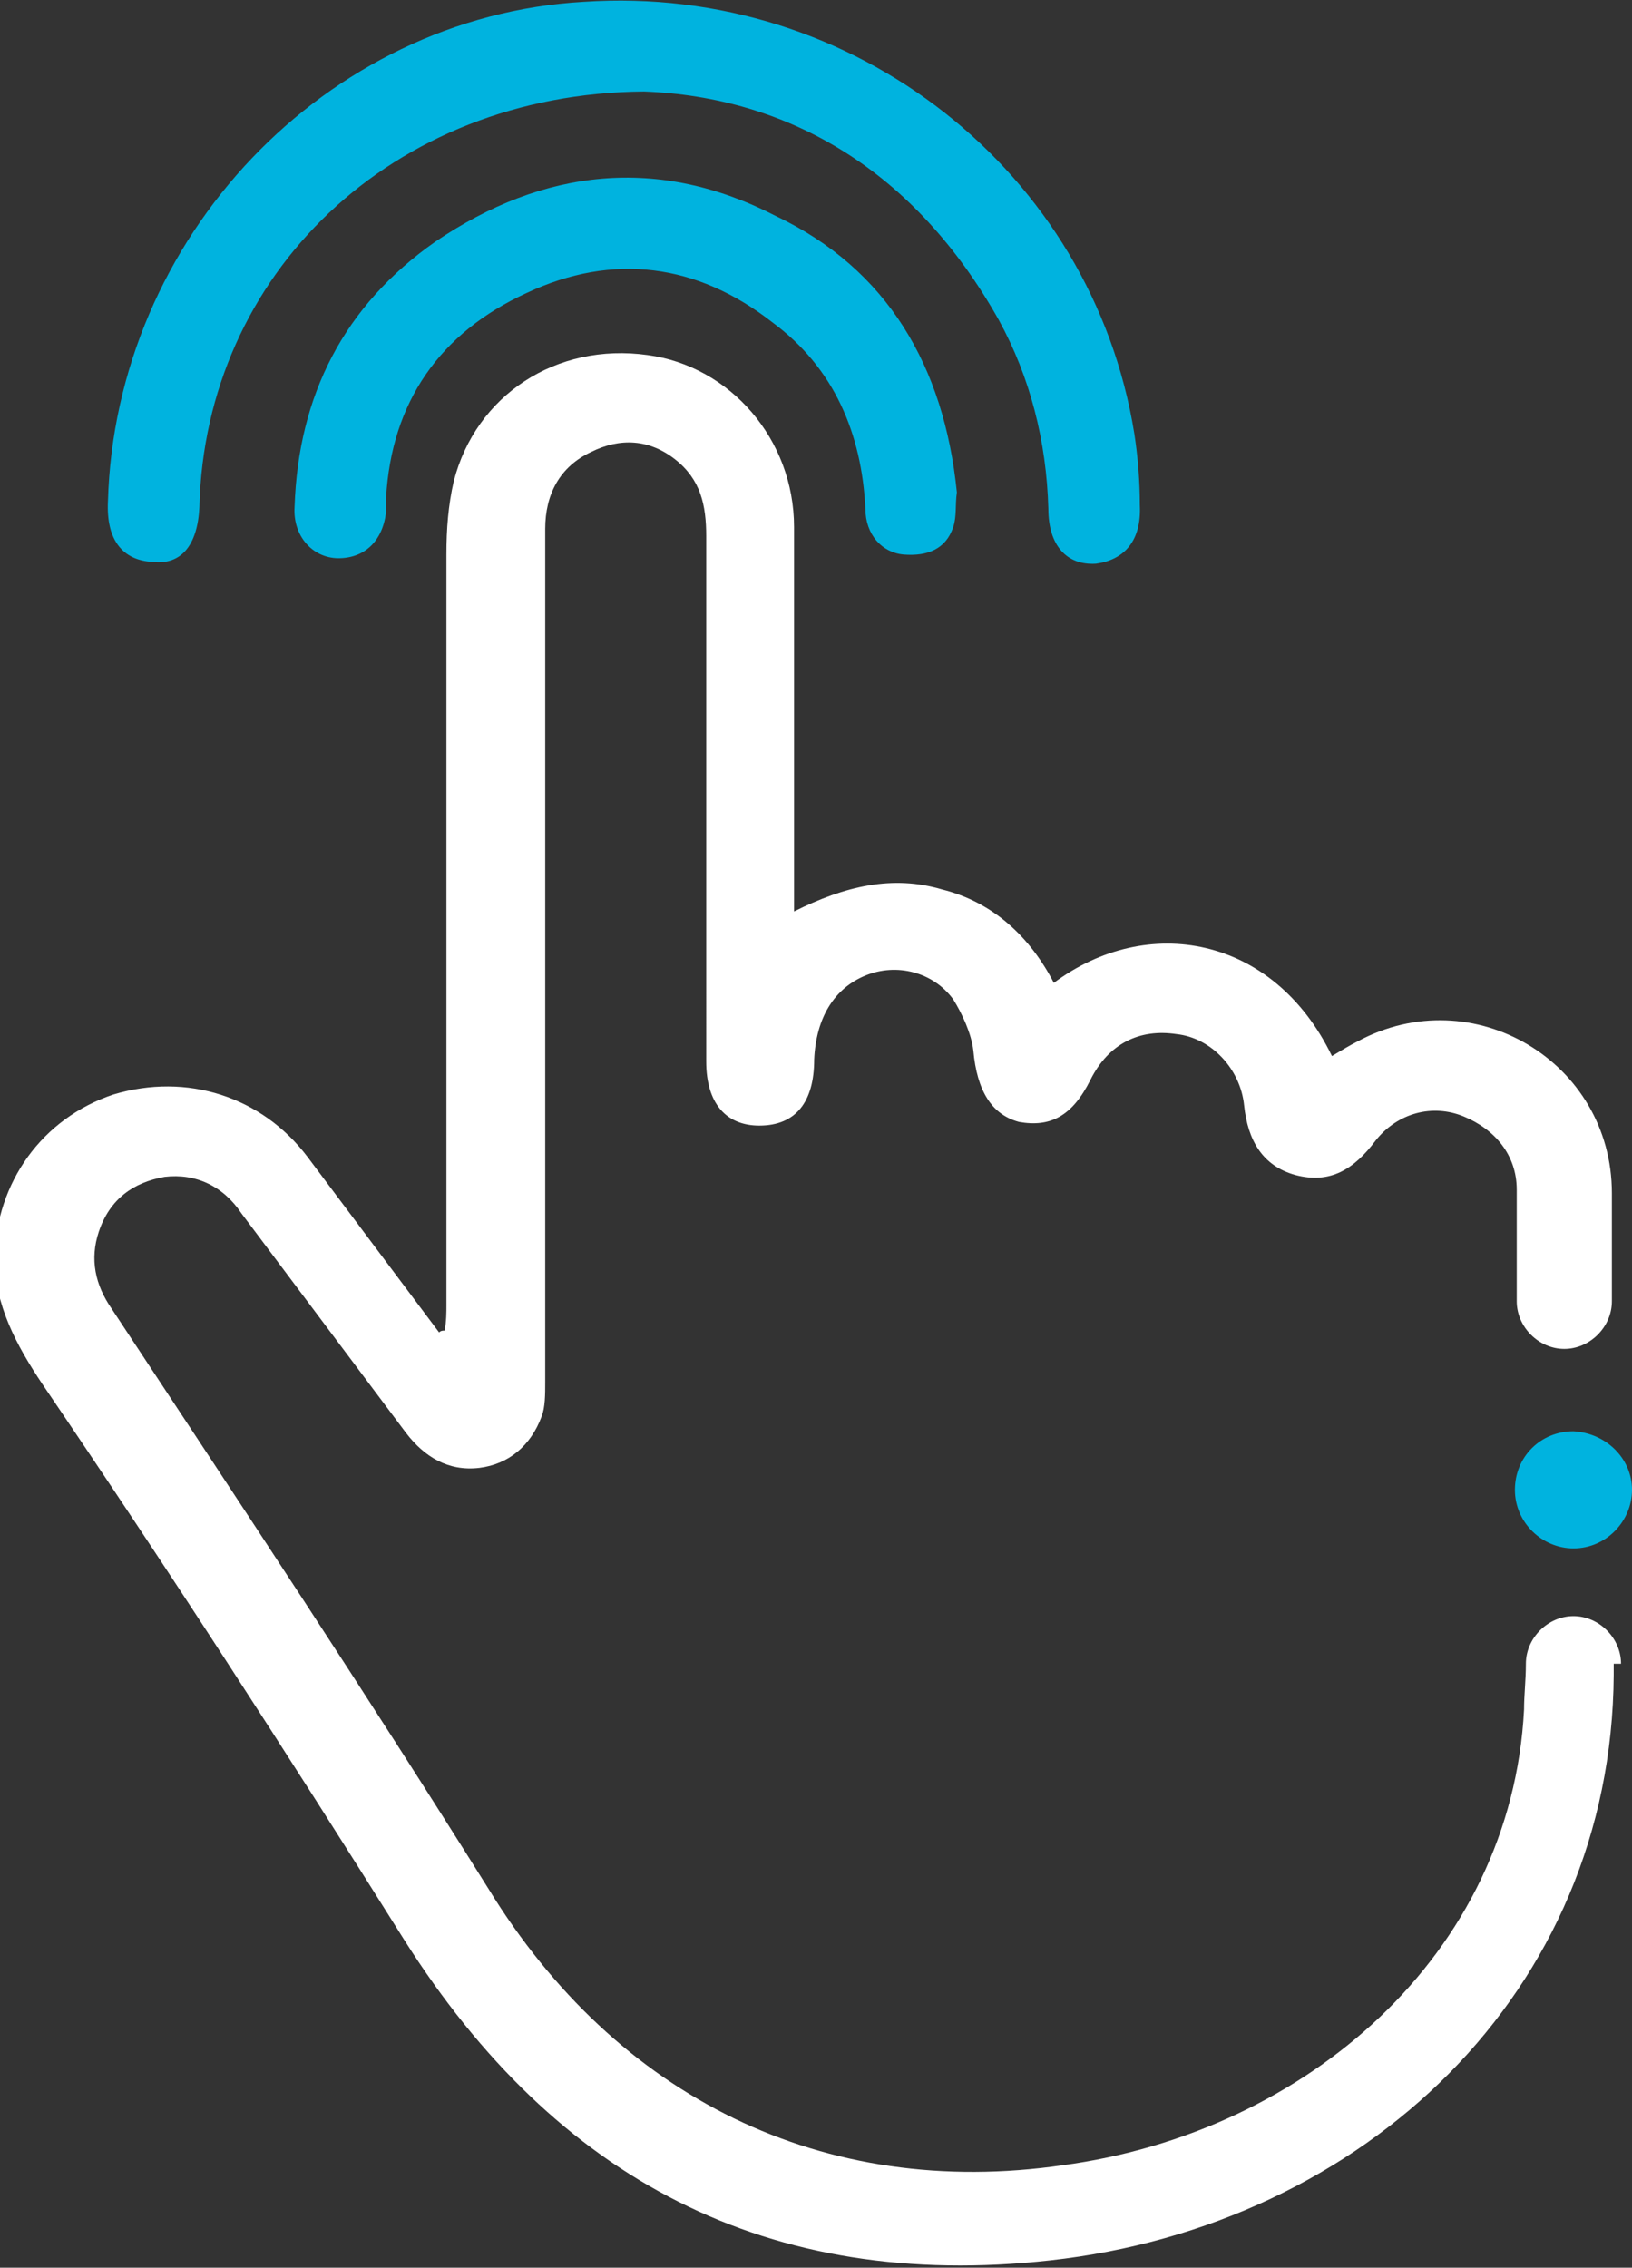 <?xml version="1.0" encoding="utf-8"?>
<!-- Generator: Adobe Illustrator 27.5.0, SVG Export Plug-In . SVG Version: 6.00 Build 0)  -->
<svg version="1.1" id="Layer_1" xmlns="http://www.w3.org/2000/svg" xmlns:xlink="http://www.w3.org/1999/xlink" x="0px" y="0px"
	 viewBox="0 0 89.2 123.9" style="enable-background:new 0 0 89.2 123.9;" xml:space="preserve">
<rect x="0" y="0" width="89.2" height="123.9" fill="#333333" stroke="none"/>
<style type="text/css">
	.st0{clip-path:url(#SVGID_00000171677670999148316150000011961929793813923209_);fill:#00B3DF;}
	.st1{clip-path:url(#SVGID_00000171677670999148316150000011961929793813923209_);fill:#FFFFFF;}
</style>
<g>
	<defs>
		<rect id="SVGID_1_" width="89.2" height="123.8"/>
	</defs>
	<clipPath id="SVGID_00000050624778229947175450000013311854497238267778_">
		<use xlink:href="#SVGID_1_"  style="overflow:visible;"/>
	</clipPath>
	<path style="clip-path:url(#SVGID_00000050624778229947175450000013311854497238267778_);fill:#00B3DF;" d="M35.2,5
		c-13.8,0.1-24,10-24.3,22.7c-0.1,2.1-1,3.2-2.6,3c-1.6-0.1-2.5-1.2-2.4-3.3C6.3,13,17.8,0.9,31.9,0.1c14.8-1,27.8,9.3,30.1,23.6
		c0.2,1.3,0.3,2.6,0.3,3.9c0.1,2-0.9,3-2.4,3.2c-1.6,0.1-2.6-1-2.6-3c-0.1-3.7-1-7.2-2.7-10.3C50,9.3,43.1,5.3,35.2,5"/>
	<path style="clip-path:url(#SVGID_00000050624778229947175450000013311854497238267778_);fill:#00B3DF;" d="M52.3,26.9
		c-0.1,0.7,0,1.3-0.2,1.9c-0.4,1.2-1.4,1.6-2.7,1.5c-1.2-0.1-2.1-1.1-2.1-2.5c-0.2-4.1-1.7-7.7-5.1-10.2c-4.1-3.2-8.7-3.8-13.4-1.6
		c-4.8,2.2-7.4,6-7.7,11.2v0.8c-0.2,1.6-1.2,2.5-2.6,2.5s-2.5-1.2-2.4-2.8c0.2-6.1,2.7-11,7.7-14.5c5.9-4,12.2-4.7,18.6-1.4
		C48.5,14.7,51.6,20,52.3,26.9"/>
	<path style="clip-path:url(#SVGID_00000050624778229947175450000013311854497238267778_);fill:#00B3DF;" d="M89.2,81.4
		c0,1.7-1.4,3.2-3.2,3.2c-1.7,0-3.2-1.4-3.2-3.2s1.4-3.2,3.2-3.2C87.8,78.3,89.2,79.7,89.2,81.4"/>
	<path style="clip-path:url(#SVGID_00000050624778229947175450000013311854497238267778_);fill:#FFFFFF;" d="M88.6,90.9
		c0-1.4-1.2-2.6-2.6-2.6s-2.6,1.2-2.6,2.6c0,0.9-0.1,1.7-0.1,2.5c-0.7,13.4-11.9,23.1-25.2,24.9c-13.1,1.9-24.4-3.7-31.4-15.1
		C20,92.5,13.1,82.1,6.1,71.5c-0.9-1.3-1.2-2.7-0.7-4.2C6,65.5,7.3,64.6,9,64.3c1.7-0.2,3.2,0.5,4.2,2c3,4,6,8,9,12
		c1,1.3,2.3,2.1,4,1.9c1.6-0.2,2.8-1.2,3.4-2.8c0.2-0.5,0.2-1.2,0.2-1.9V52.4V28.9c0-1.9,0.8-3.4,2.5-4.2c1.6-0.8,3.2-0.7,4.6,0.4
		c1.4,1.1,1.7,2.5,1.7,4.2v20.8V58c0,2.3,1.1,3.5,2.9,3.5c2,0,3-1.3,3-3.6c0.1-2.3,1.1-3.9,2.8-4.6c1.7-0.7,3.7-0.2,4.8,1.3
		c0.5,0.8,1,1.9,1.1,2.8c0.2,2.2,1,3.5,2.5,3.9c1.7,0.3,2.9-0.3,3.9-2.3c1-2,2.7-2.8,4.7-2.5c1.9,0.2,3.5,1.9,3.7,3.9
		c0.2,1.9,1,3.3,2.8,3.8c1.9,0.5,3.2-0.3,4.4-1.9c1.2-1.5,3.1-2,4.8-1.3c1.7,0.7,2.9,2.1,2.9,4V71v0.1c0,1.4,1.2,2.6,2.6,2.6
		c1.4,0,2.6-1.2,2.6-2.6v-0.2v-5.7c0-7.2-7.6-11.7-13.9-8.3c-0.4,0.2-0.9,0.5-1.4,0.8c-3.2-6.6-10.1-7.8-15.2-4
		c-1.3-2.5-3.3-4.4-6.1-5.1c-2.7-0.8-5.3-0.2-8.1,1.2v-2v-19c0-4.8-3.5-8.8-8-9.4c-5-0.7-9.4,2.2-10.6,6.9c-0.3,1.3-0.4,2.6-0.4,4
		v41c0,0.4,0,0.9-0.1,1.4c-0.1,0-0.2,0-0.3,0.1c-2.4-3.2-4.8-6.4-7.2-9.6c-2.5-3.3-6.6-4.6-10.6-3.4c-3.9,1.3-6.4,4.8-6.5,8.9
		c0,2.6,1.2,4.8,2.6,6.9c6.8,10,13.4,20.2,19.8,30.4c8.3,13.1,19.9,19.2,35.3,17.5c17.2-1.9,30.7-14.7,30.8-32V90.9z"/>
</g>
</svg>

